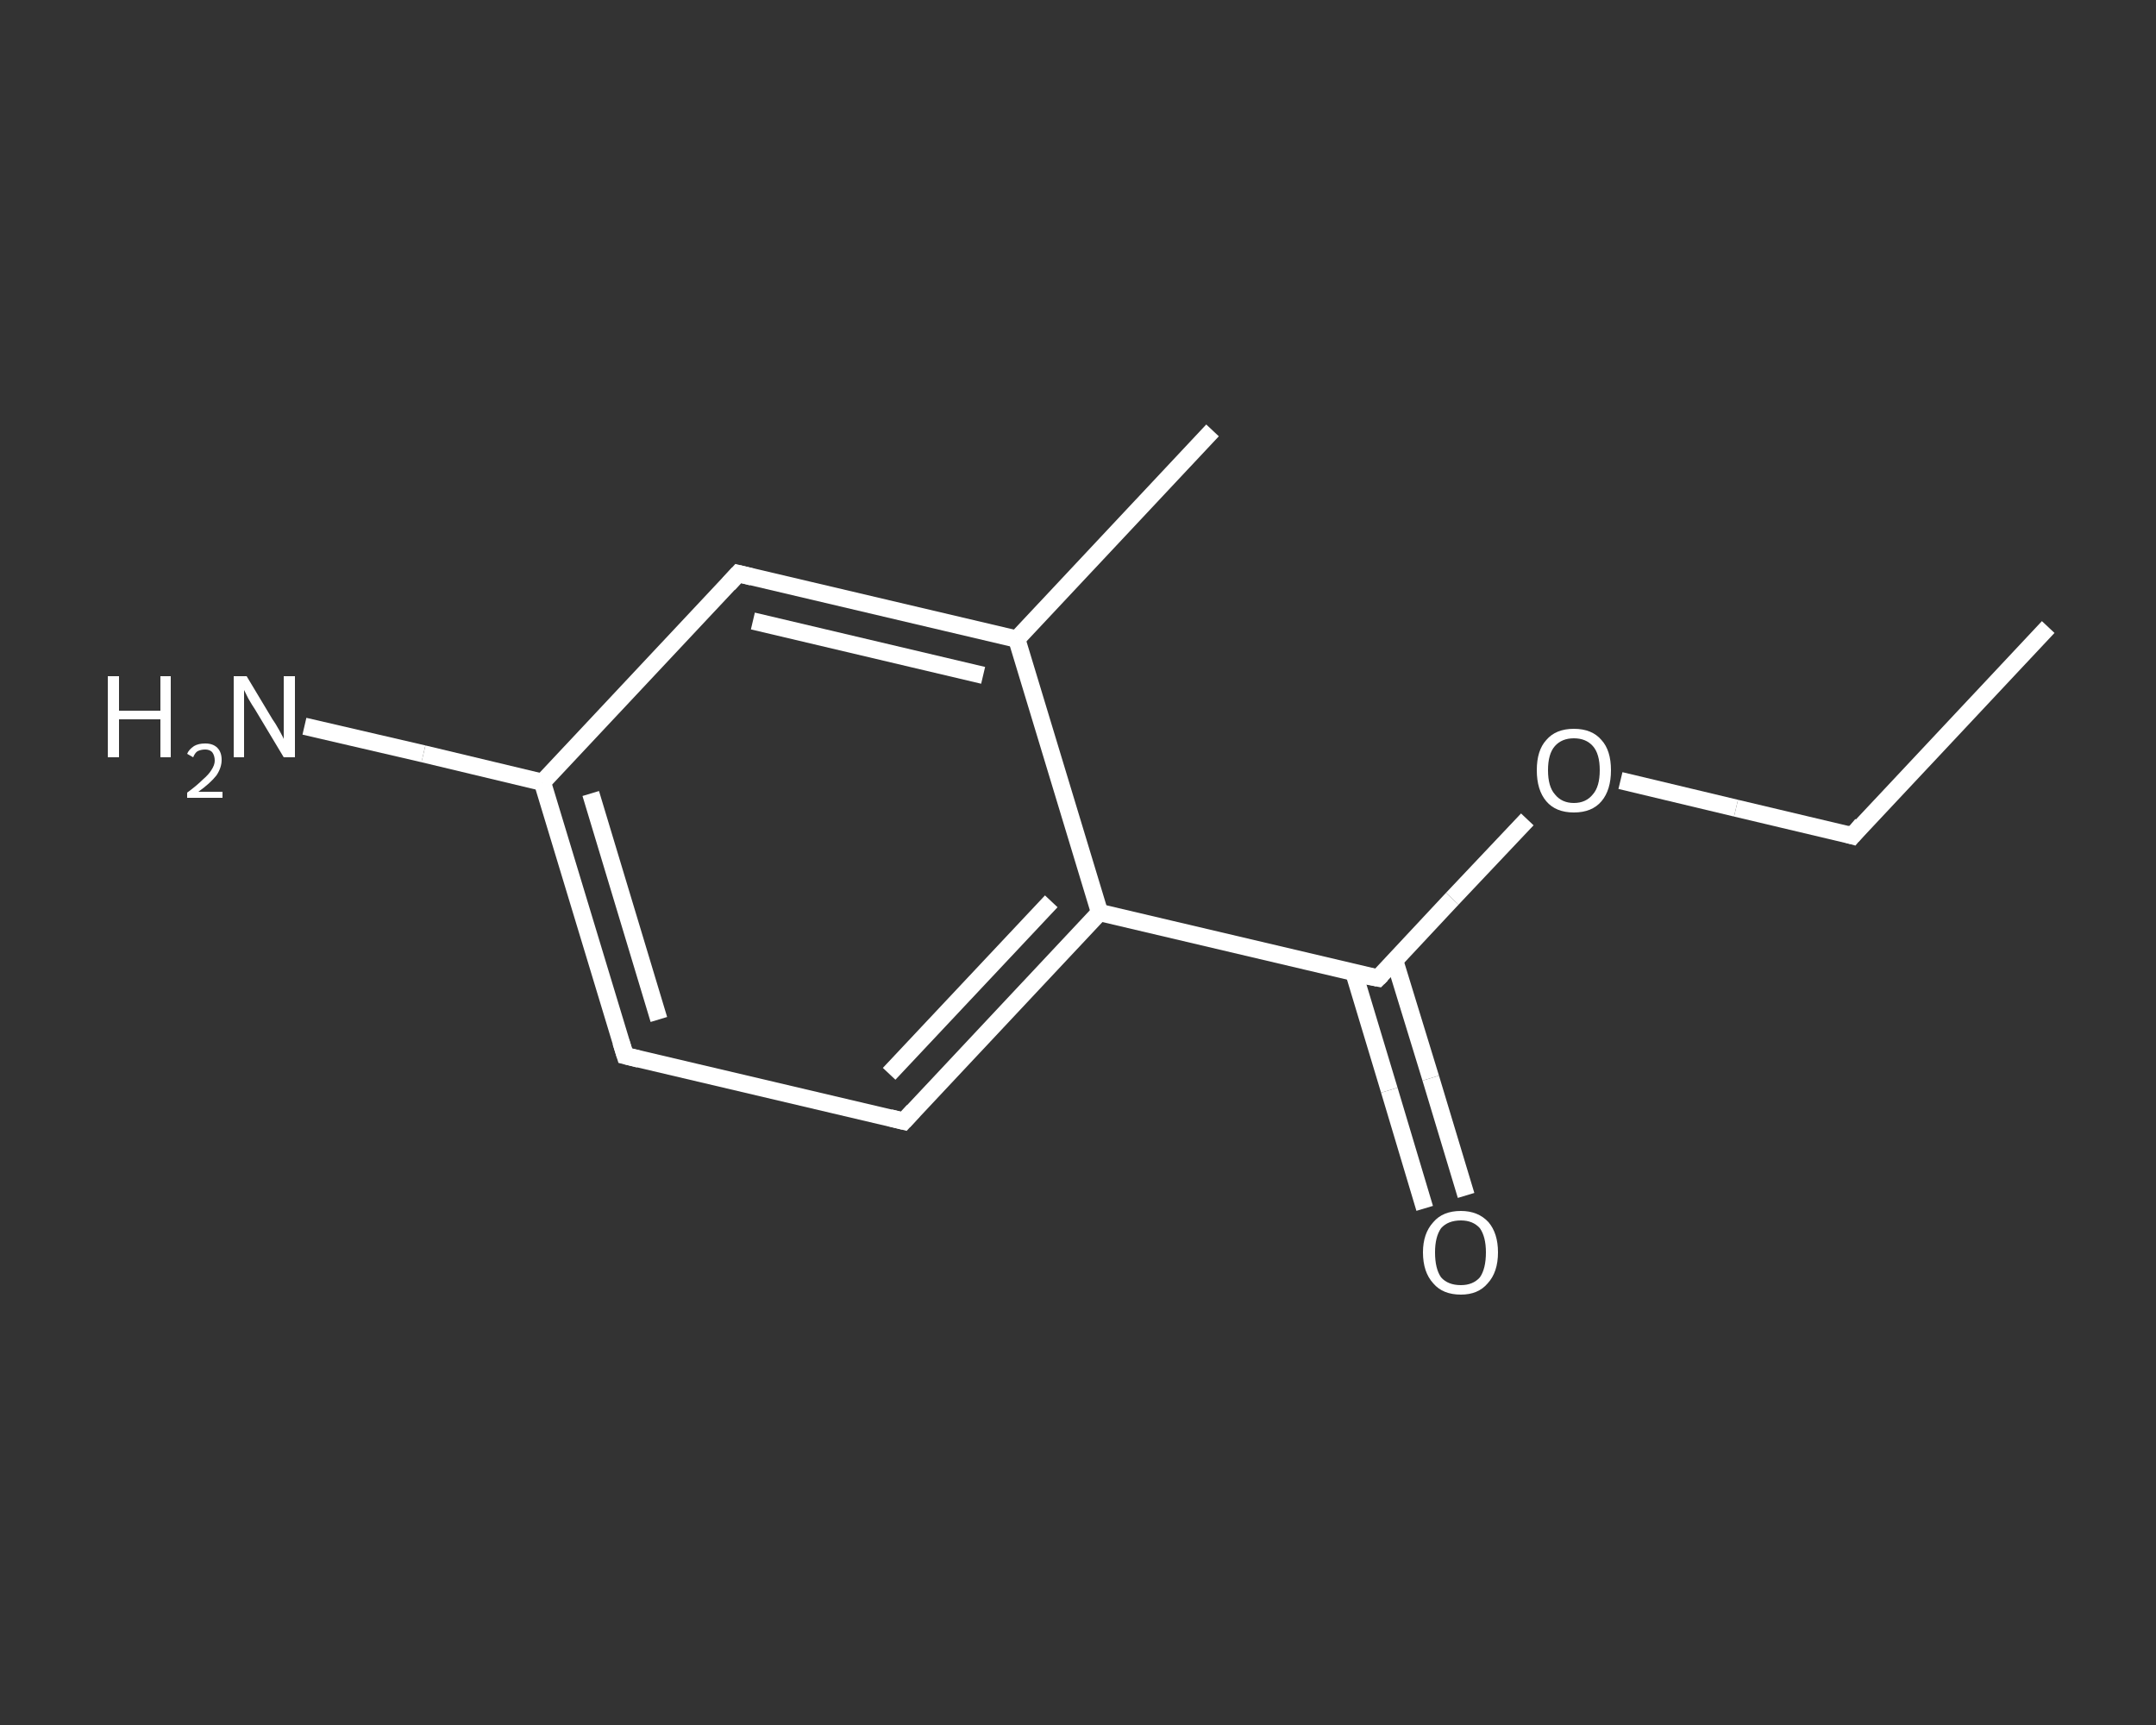 <?xml version='1.0' encoding='iso-8859-1'?>
<svg version='1.1' baseProfile='full'
              xmlns='http://www.w3.org/2000/svg'
                      xmlns:rdkit='http://www.rdkit.org/xml'
                      xmlns:xlink='http://www.w3.org/1999/xlink'
                  xml:space='preserve'
width='250px' height='200px' viewBox='0 0 250 200'>
<rect x="0" y="0" width="250" height="200" fill="#333333" stroke="none"/>
<!-- END OF HEADER -->
<rect style='opacity:1.0;fill:transparent;stroke:none' width='250.0' height='200.0' x='0.0' y='0.0'> </rect>
<path class='bond-0 atom-0 atom-1' d='M 237.5,72.7 L 214.8,96.9' style='fill:none;fill-rule:evenodd;stroke:#FFFFFF;stroke-width:2.0px;stroke-linecap:butt;stroke-linejoin:miter;stroke-opacity:1' />
<path class='bond-1 atom-1 atom-2' d='M 214.8,96.9 L 201.3,93.7' style='fill:none;fill-rule:evenodd;stroke:#FFFFFF;stroke-width:2.0px;stroke-linecap:butt;stroke-linejoin:miter;stroke-opacity:1' />
<path class='bond-1 atom-1 atom-2' d='M 201.3,93.7 L 187.9,90.5' style='fill:none;fill-rule:evenodd;stroke:#FFFFFF;stroke-width:2.0px;stroke-linecap:butt;stroke-linejoin:miter;stroke-opacity:1' />
<path class='bond-2 atom-2 atom-3' d='M 177.1,95.0 L 168.4,104.2' style='fill:none;fill-rule:evenodd;stroke:#FFFFFF;stroke-width:2.0px;stroke-linecap:butt;stroke-linejoin:miter;stroke-opacity:1' />
<path class='bond-2 atom-2 atom-3' d='M 168.4,104.2 L 159.8,113.4' style='fill:none;fill-rule:evenodd;stroke:#FFFFFF;stroke-width:2.0px;stroke-linecap:butt;stroke-linejoin:miter;stroke-opacity:1' />
<path class='bond-3 atom-3 atom-4' d='M 157.0,112.8 L 161.1,126.4' style='fill:none;fill-rule:evenodd;stroke:#FFFFFF;stroke-width:2.0px;stroke-linecap:butt;stroke-linejoin:miter;stroke-opacity:1' />
<path class='bond-3 atom-3 atom-4' d='M 161.1,126.4 L 165.2,140.1' style='fill:none;fill-rule:evenodd;stroke:#FFFFFF;stroke-width:2.0px;stroke-linecap:butt;stroke-linejoin:miter;stroke-opacity:1' />
<path class='bond-3 atom-3 atom-4' d='M 161.7,111.3 L 165.9,125.0' style='fill:none;fill-rule:evenodd;stroke:#FFFFFF;stroke-width:2.0px;stroke-linecap:butt;stroke-linejoin:miter;stroke-opacity:1' />
<path class='bond-3 atom-3 atom-4' d='M 165.9,125.0 L 170.0,138.6' style='fill:none;fill-rule:evenodd;stroke:#FFFFFF;stroke-width:2.0px;stroke-linecap:butt;stroke-linejoin:miter;stroke-opacity:1' />
<path class='bond-4 atom-3 atom-5' d='M 159.8,113.4 L 127.5,105.8' style='fill:none;fill-rule:evenodd;stroke:#FFFFFF;stroke-width:2.0px;stroke-linecap:butt;stroke-linejoin:miter;stroke-opacity:1' />
<path class='bond-5 atom-5 atom-6' d='M 127.5,105.8 L 104.8,130.0' style='fill:none;fill-rule:evenodd;stroke:#FFFFFF;stroke-width:2.0px;stroke-linecap:butt;stroke-linejoin:miter;stroke-opacity:1' />
<path class='bond-5 atom-5 atom-6' d='M 121.9,104.5 L 103.1,124.5' style='fill:none;fill-rule:evenodd;stroke:#FFFFFF;stroke-width:2.0px;stroke-linecap:butt;stroke-linejoin:miter;stroke-opacity:1' />
<path class='bond-6 atom-6 atom-7' d='M 104.8,130.0 L 72.5,122.4' style='fill:none;fill-rule:evenodd;stroke:#FFFFFF;stroke-width:2.0px;stroke-linecap:butt;stroke-linejoin:miter;stroke-opacity:1' />
<path class='bond-7 atom-7 atom-8' d='M 72.5,122.4 L 62.9,90.7' style='fill:none;fill-rule:evenodd;stroke:#FFFFFF;stroke-width:2.0px;stroke-linecap:butt;stroke-linejoin:miter;stroke-opacity:1' />
<path class='bond-7 atom-7 atom-8' d='M 76.4,118.2 L 68.5,92.0' style='fill:none;fill-rule:evenodd;stroke:#FFFFFF;stroke-width:2.0px;stroke-linecap:butt;stroke-linejoin:miter;stroke-opacity:1' />
<path class='bond-8 atom-8 atom-9' d='M 62.9,90.7 L 49.1,87.4' style='fill:none;fill-rule:evenodd;stroke:#FFFFFF;stroke-width:2.0px;stroke-linecap:butt;stroke-linejoin:miter;stroke-opacity:1' />
<path class='bond-8 atom-8 atom-9' d='M 49.1,87.4 L 35.3,84.2' style='fill:none;fill-rule:evenodd;stroke:#FFFFFF;stroke-width:2.0px;stroke-linecap:butt;stroke-linejoin:miter;stroke-opacity:1' />
<path class='bond-9 atom-8 atom-10' d='M 62.9,90.7 L 85.6,66.5' style='fill:none;fill-rule:evenodd;stroke:#FFFFFF;stroke-width:2.0px;stroke-linecap:butt;stroke-linejoin:miter;stroke-opacity:1' />
<path class='bond-10 atom-10 atom-11' d='M 85.6,66.5 L 117.9,74.1' style='fill:none;fill-rule:evenodd;stroke:#FFFFFF;stroke-width:2.0px;stroke-linecap:butt;stroke-linejoin:miter;stroke-opacity:1' />
<path class='bond-10 atom-10 atom-11' d='M 87.3,72.0 L 114.0,78.3' style='fill:none;fill-rule:evenodd;stroke:#FFFFFF;stroke-width:2.0px;stroke-linecap:butt;stroke-linejoin:miter;stroke-opacity:1' />
<path class='bond-11 atom-11 atom-12' d='M 117.9,74.1 L 140.6,49.9' style='fill:none;fill-rule:evenodd;stroke:#FFFFFF;stroke-width:2.0px;stroke-linecap:butt;stroke-linejoin:miter;stroke-opacity:1' />
<path class='bond-12 atom-11 atom-5' d='M 117.9,74.1 L 127.5,105.8' style='fill:none;fill-rule:evenodd;stroke:#FFFFFF;stroke-width:2.0px;stroke-linecap:butt;stroke-linejoin:miter;stroke-opacity:1' />
<path d='M 215.9,95.6 L 214.8,96.9 L 214.1,96.7' style='fill:none;stroke:#FFFFFF;stroke-width:2.0px;stroke-linecap:butt;stroke-linejoin:miter;stroke-opacity:1;' />
<path d='M 160.2,113.0 L 159.8,113.4 L 158.2,113.1' style='fill:none;stroke:#FFFFFF;stroke-width:2.0px;stroke-linecap:butt;stroke-linejoin:miter;stroke-opacity:1;' />
<path d='M 105.9,128.8 L 104.8,130.0 L 103.2,129.6' style='fill:none;stroke:#FFFFFF;stroke-width:2.0px;stroke-linecap:butt;stroke-linejoin:miter;stroke-opacity:1;' />
<path d='M 74.1,122.8 L 72.5,122.4 L 72.0,120.8' style='fill:none;stroke:#FFFFFF;stroke-width:2.0px;stroke-linecap:butt;stroke-linejoin:miter;stroke-opacity:1;' />
<path d='M 84.5,67.7 L 85.6,66.5 L 87.2,66.9' style='fill:none;stroke:#FFFFFF;stroke-width:2.0px;stroke-linecap:butt;stroke-linejoin:miter;stroke-opacity:1;' />
<path class='atom-2' d='M 178.2 89.3
Q 178.2 87.0, 179.3 85.8
Q 180.4 84.5, 182.5 84.5
Q 184.6 84.5, 185.7 85.8
Q 186.8 87.0, 186.8 89.3
Q 186.8 91.6, 185.7 92.9
Q 184.6 94.2, 182.5 94.2
Q 180.4 94.2, 179.3 92.9
Q 178.2 91.6, 178.2 89.3
M 182.5 93.1
Q 183.9 93.1, 184.7 92.1
Q 185.5 91.2, 185.5 89.3
Q 185.5 87.4, 184.7 86.5
Q 183.9 85.6, 182.5 85.6
Q 181.1 85.6, 180.3 86.5
Q 179.5 87.4, 179.5 89.3
Q 179.5 91.2, 180.3 92.1
Q 181.1 93.1, 182.5 93.1
' fill='#FFFFFF'/>
<path class='atom-4' d='M 165.0 145.2
Q 165.0 143.0, 166.2 141.7
Q 167.3 140.4, 169.4 140.4
Q 171.4 140.4, 172.6 141.7
Q 173.7 143.0, 173.7 145.2
Q 173.7 147.5, 172.5 148.8
Q 171.4 150.1, 169.4 150.1
Q 167.3 150.1, 166.2 148.8
Q 165.0 147.5, 165.0 145.2
M 169.4 149.0
Q 170.8 149.0, 171.6 148.1
Q 172.3 147.1, 172.3 145.2
Q 172.3 143.4, 171.6 142.4
Q 170.8 141.5, 169.4 141.5
Q 167.9 141.5, 167.1 142.4
Q 166.4 143.4, 166.4 145.2
Q 166.4 147.1, 167.1 148.1
Q 167.9 149.0, 169.4 149.0
' fill='#FFFFFF'/>
<path class='atom-9' d='M 12.5 78.4
L 13.8 78.4
L 13.8 82.4
L 18.6 82.4
L 18.6 78.4
L 19.8 78.4
L 19.8 87.8
L 18.6 87.8
L 18.6 83.4
L 13.8 83.4
L 13.8 87.8
L 12.5 87.8
L 12.5 78.4
' fill='#FFFFFF'/>
<path class='atom-9' d='M 21.7 87.4
Q 21.9 86.9, 22.5 86.5
Q 23.0 86.2, 23.8 86.2
Q 24.7 86.2, 25.2 86.7
Q 25.7 87.2, 25.7 88.1
Q 25.7 89.0, 25.1 89.9
Q 24.4 90.8, 23.0 91.8
L 25.8 91.8
L 25.8 92.5
L 21.7 92.5
L 21.7 91.9
Q 22.8 91.1, 23.5 90.4
Q 24.2 89.8, 24.5 89.3
Q 24.9 88.7, 24.9 88.2
Q 24.9 87.6, 24.6 87.2
Q 24.3 86.9, 23.8 86.9
Q 23.3 86.9, 22.9 87.1
Q 22.6 87.3, 22.4 87.8
L 21.7 87.4
' fill='#FFFFFF'/>
<path class='atom-9' d='M 28.6 78.4
L 31.6 83.4
Q 31.9 83.8, 32.4 84.7
Q 32.9 85.6, 32.9 85.7
L 32.9 78.4
L 34.2 78.4
L 34.2 87.8
L 32.9 87.8
L 29.6 82.3
Q 29.2 81.7, 28.8 81.0
Q 28.4 80.2, 28.3 80.0
L 28.3 87.8
L 27.1 87.8
L 27.1 78.4
L 28.6 78.4
' fill='#FFFFFF'/>
</svg>
